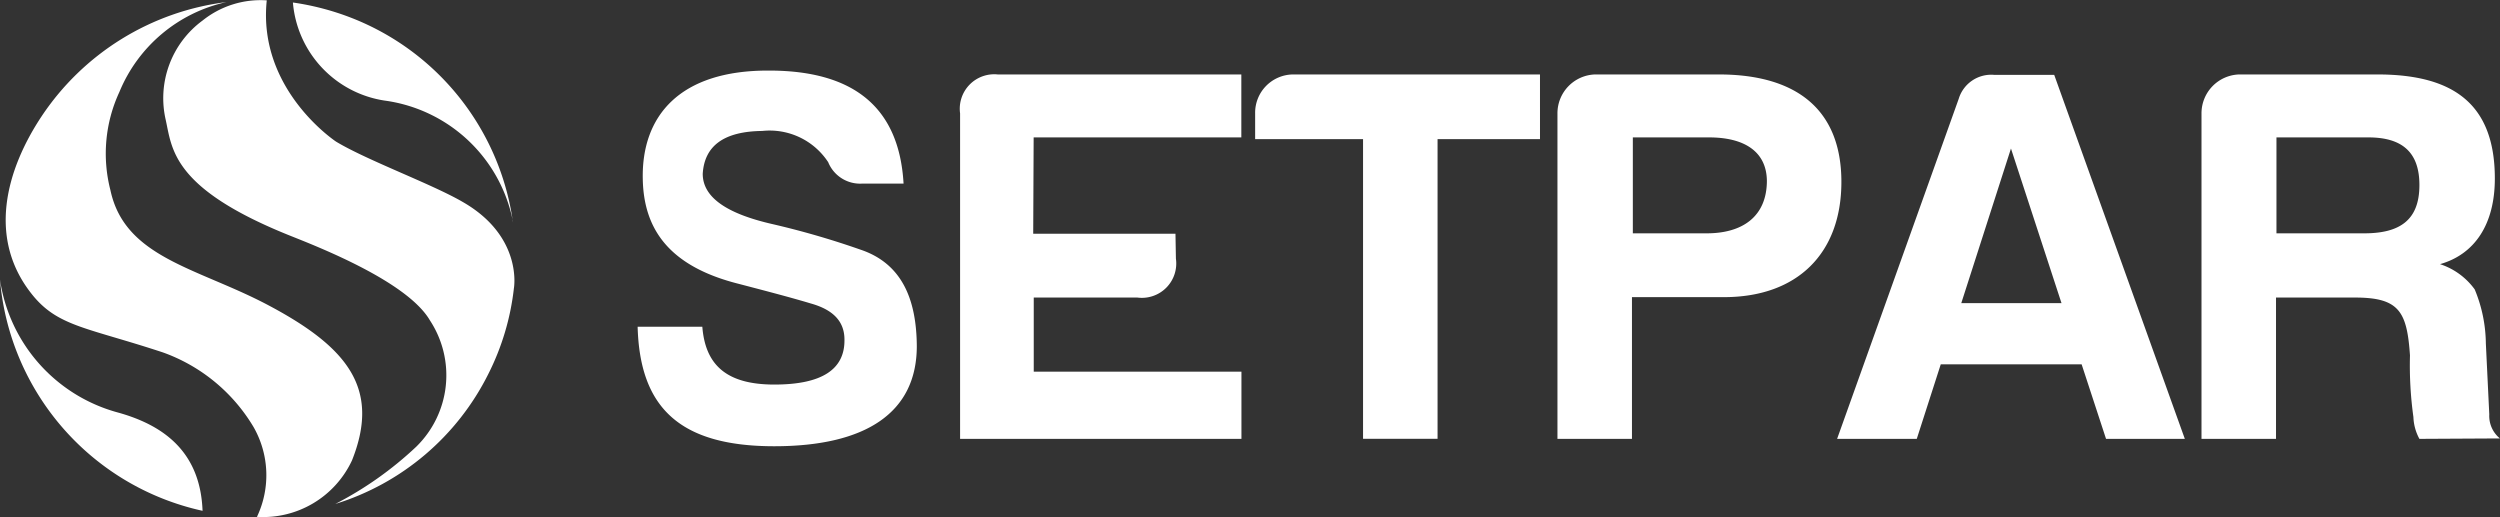 <svg xmlns="http://www.w3.org/2000/svg" viewBox="0 0 131.8 27.257"><rect x="0" y="0" width="131.8" height="27.257" fill="#333333" stroke="none"/><defs><style>.a{fill:#fff}</style></defs><path class="a" d="M0 14.739zm6.186 7a8.537 8.537 0 01-6.186-7A13.659 13.659 0 0010.679 26.93c-.113-3.025-1.942-4.491-4.493-5.191zM20.273 5.302a7.983 7.983 0 016.75 6.276A13.581 13.581 0 0018.535.945a13.923 13.923 0 00-3.093-.813 5.711 5.711 0 004.831 5.17zm6.751 6.276c0 .068.023.113.023.181a1.021 1.021 0 00-.023-.181z"></path><path class="a" d="M24.404 10.652c-1.625-.948-5.034-2.19-6.683-3.183 0 0-4.154-2.732-3.657-7.45a4.891 4.891 0 00-3.385 1.064 5.082 5.082 0 00-1.942 5.238c.339 1.535.339 3.612 6.547 6.1 1.467.587 6.186 2.416 7.382 4.47a5.267 5.267 0 01-.722 6.66 18.7 18.7 0 01-4.265 3.017 13.462 13.462 0 008.06-6.841 13.3 13.3 0 001.355-4.538c-.003.023.494-2.706-2.69-4.537z"></path><path class="a" d="M14.02 16.025c-3.68-1.919-7.45-2.461-8.2-6.005a7.715 7.715 0 01.474-5.17A7.952 7.952 0 0111.943.109 13.746 13.746 0 002.19 6.137c-1.828 2.754-2.957 6.479-.384 9.527 1.332 1.558 2.867 1.625 6.773 2.912a9.147 9.147 0 014.786 3.933 5.117 5.117 0 01.181 4.741 5.173 5.173 0 005.012-2.98c1.513-3.797-.226-5.987-4.538-8.245zm51.429 3.568h-10.95v-3.906h5.463a1.812 1.812 0 002.032-2.054l-.023-1.309h-7.5l.023-5.08h10.949V3.925h-12.84a1.817 1.817 0 00-1.987 2.054v17.158h14.833zm.722-13.614v1.355h5.689v15.8h3.928v-15.8h5.4V3.925h-13.03a2.019 2.019 0 00-1.987 2.054zm30.907 3.613c0-3.838-2.393-5.667-6.457-5.667h-6.525a2.048 2.048 0 00-1.987 2.054v17.158h3.928v-7.472h4.854c3.839 0 6.187-2.281 6.187-6.073zm-10.995 2.709V7.244h4.019c1.829 0 3.025.722 3.048 2.28 0 1.874-1.264 2.8-3.251 2.777zm45.152 9.55l-.181-3.748a7.593 7.593 0 00-.587-2.845 3.661 3.661 0 00-1.829-1.332c1.829-.519 2.89-2.1 2.89-4.515 0-3.951-2.212-5.486-6.186-5.486h-7.292a2.049 2.049 0 00-1.987 2.054v17.158h3.928v-7.45h4.173c2.325 0 2.732.745 2.89 3.048a19.793 19.793 0 00.181 3.251 2.588 2.588 0 00.316 1.151l4.244-.023a1.532 1.532 0 01-.56-1.263zm-6.592-9.55h-4.628V7.244h4.849c1.761 0 2.687.768 2.687 2.506.004 1.875-1.057 2.551-2.908 2.551zm-79.287.857a43.951 43.951 0 00-4.583-1.332c-2.506-.564-3.725-1.445-3.725-2.664.09-1.467 1.106-2.235 3.138-2.258a3.686 3.686 0 013.477 1.648 1.817 1.817 0 001.761 1.129h2.212c-.226-3.973-2.574-5.96-7.089-5.96-4.741-.023-6.728 2.416-6.66 5.712.045 2.551 1.287 4.583 5.057 5.531 1.377.361 2.687.7 3.815 1.039 1.2.339 1.761.971 1.761 1.9.023 1.58-1.2 2.371-3.7 2.371s-3.635-1.016-3.793-3.048h-3.411c.113 4.177 2.122 6.3 7.2 6.3 4.854 0 7.518-1.784 7.518-5.283-.018-2.511-.811-4.362-2.978-5.085zm65.674 9.979h4.154l-6.886-19.19h-3.161a1.79 1.79 0 00-1.874 1.264l-6.411 17.926h4.2l1.264-3.928h7.428zm-7.631-7.157l2.619-8.15 2.664 8.15z"></path></svg>